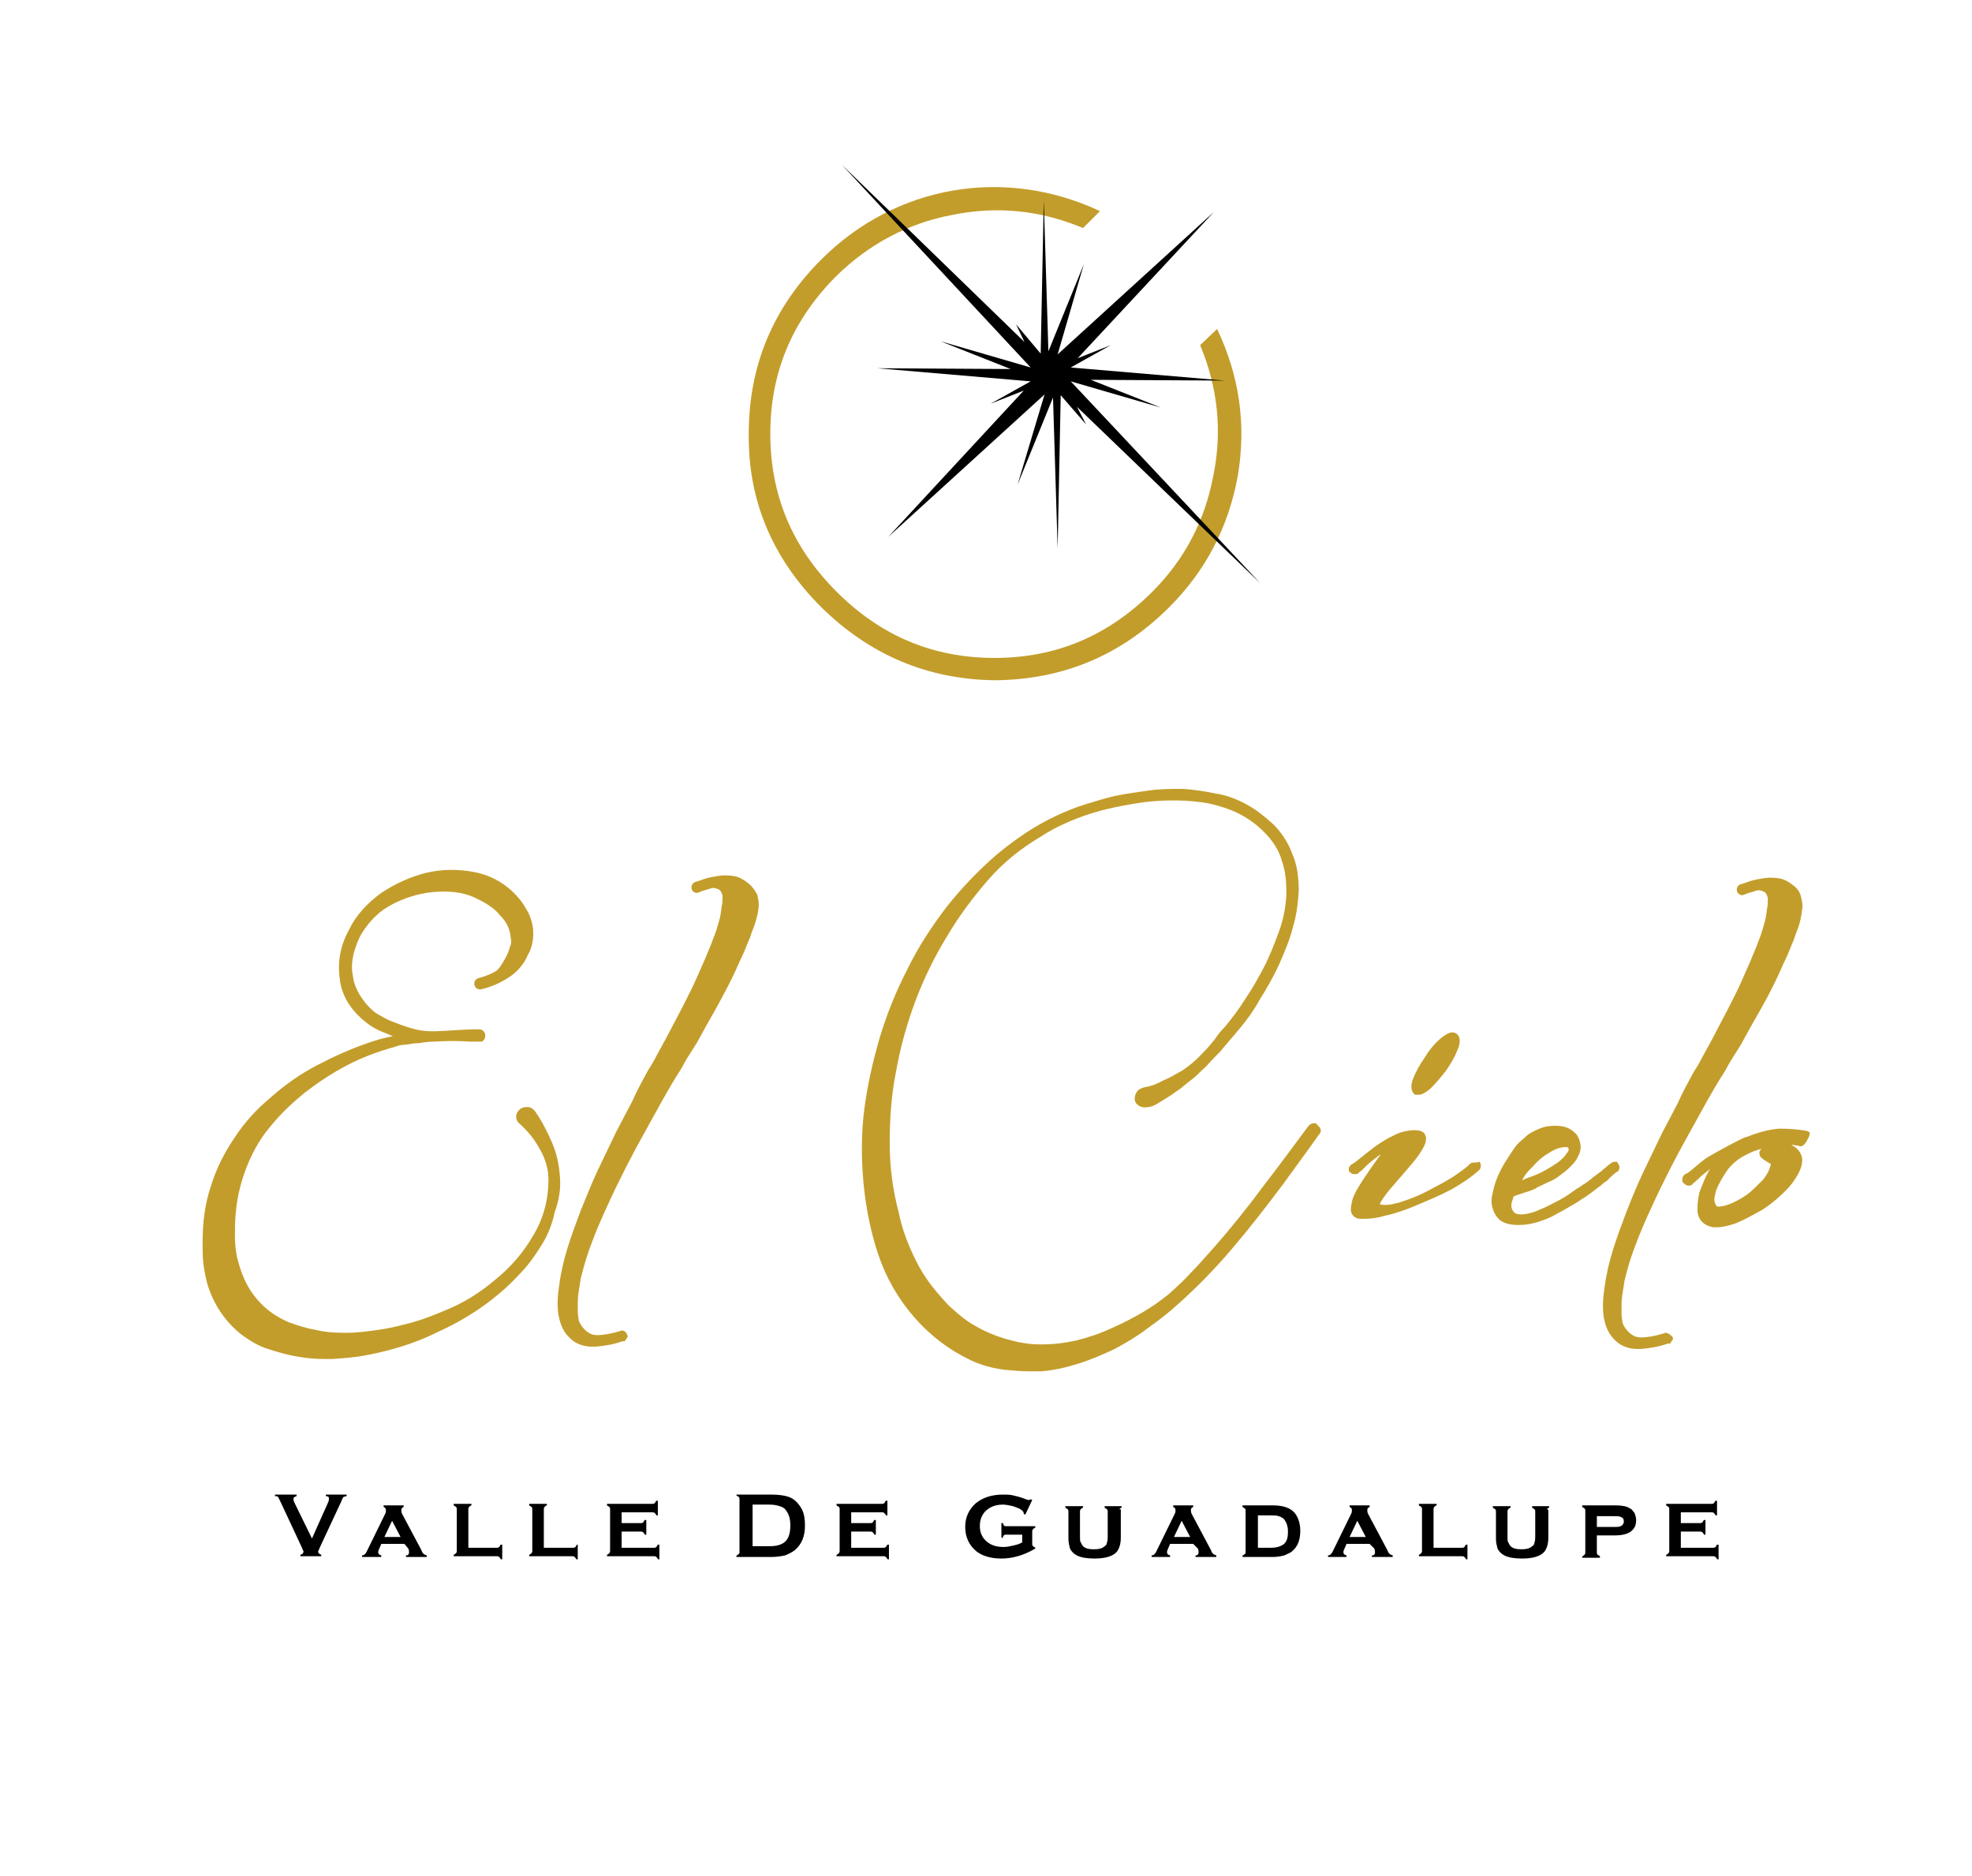 <?xml version="1.0" encoding="utf-8"?>
<!-- Generator: Adobe Illustrator 22.0.1, SVG Export Plug-In . SVG Version: 6.00 Build 0)  -->
<svg version="1.1" id="Layer_1" xmlns="http://www.w3.org/2000/svg" xmlns:xlink="http://www.w3.org/1999/xlink" x="0px" y="0px"
	 viewBox="0 0 256 243.5" style="enable-background:new 0 0 256 243.5;" xml:space="preserve">
<style type="text/css">
	.st0{fill:#FFFFFF;stroke:#000000;stroke-miterlimit:10;}
	.st1{fill:#C39D2B;}
	.st2{fill:#FFFFFF;}
</style>
<g>
	<path class="st1" d="M72.7,152.9c-0.1-1.6-0.4-3.1-1-4.5c-0.6-1.4-1.3-2.8-2.2-4.1c-0.4-0.5-0.7-0.6-1-0.6l-0.2,0
		c-0.3,0-0.5,0.1-0.7,0.2c-0.3,0.2-0.5,0.5-0.6,0.9c0,0.3,0,0.7,0.5,1.1c1,0.9,1.9,2,2.6,3.3c0.7,1.2,1.1,2.6,1.1,3.9
		c0,2.5-0.6,5-2,7.3c-1.2,2.1-2.9,4.1-4.9,5.7c-2,1.7-4.1,3-6.3,3.9c-1.4,0.6-2.9,1.2-4.3,1.6c-1.5,0.4-3,0.8-4.5,1
		c-1.4,0.2-2.8,0.4-4.2,0.4h-0.3c-1.3,0-2.6-0.1-3.8-0.4c-1.2-0.2-2.4-0.6-3.5-1c-1.1-0.5-2.1-1.1-3-1.9c-0.9-0.8-1.7-1.8-2.3-2.9
		c-0.6-1.1-1-2.3-1.3-3.5c-0.2-0.9-0.3-1.9-0.3-2.8c0-1,0-2,0.1-3c0.2-2.4,0.8-4.6,1.7-6.7c0.7-1.6,1.6-3.2,2.9-4.7
		c1.3-1.6,2.8-3,4.4-4.3c1.7-1.3,3.5-2.5,5.4-3.5c1.9-1,4-1.8,6.2-2.4c0.5-0.2,1-0.3,1.5-0.3c0.6-0.1,1.1-0.2,1.7-0.2
		c0.6-0.1,1.3-0.2,2-0.2c1.6-0.1,3.2-0.1,4.5,0c0.7,0,1.1,0,1.3,0l0.4,0l0.2-0.2c0.1-0.1,0.2-0.3,0.2-0.7c-0.1-0.5-0.5-0.7-0.8-0.7
		c-1.3,0-2.8,0.1-4.4,0.2c-1.5,0.1-2.8,0.1-3.9-0.2c-0.8-0.2-1.7-0.5-2.7-0.9c-0.9-0.3-1.7-0.8-2.4-1.2c-0.8-0.6-1.4-1.3-2-2.2
		c-0.5-0.8-0.9-1.7-1-2.7c-0.2-0.9-0.1-1.9,0.1-2.8c0.3-1,0.6-1.9,1.1-2.7c1-1.6,2.3-2.9,3.9-3.7c1.5-0.8,3.3-1.4,5.2-1.6
		c2.2-0.2,4,0,5.5,0.7c1.5,0.7,2.6,1.4,3.3,2.3c0.9,0.9,1.3,1.8,1.4,2.9c0.1,0.4,0.1,0.8-0.1,1.2c-0.1,0.4-0.3,0.9-0.5,1.3
		c-0.5,0.9-0.9,1.6-1.4,1.9c-0.5,0.3-1.2,0.6-2.3,0.9c-0.4,0.2-0.5,0.6-0.4,0.9c0.1,0.3,0.4,0.6,0.9,0.5c1.3-0.3,2.4-0.8,3.5-1.5
		c1.1-0.7,2-1.7,2.5-2.9c0.6-1,0.8-2.1,0.7-3.5c-0.1-0.7-0.3-1.4-0.6-2c-0.3-0.5-0.6-1.1-1-1.6c-1.5-1.9-3.5-3.2-6-3.7
		c-2.1-0.4-4.2-0.4-6.3,0.1c-2,0.5-4,1.4-5.8,2.6c-1.8,1.3-3.3,2.9-4.2,4.8c-1.1,2-1.5,4.1-1.2,6.3c0.1,1.1,0.5,2.2,1.1,3.2
		c0.6,0.9,1.3,1.7,2.2,2.4c0.8,0.7,1.8,1.2,2.9,1.6c0.2,0.1,0.5,0.2,0.7,0.3c-0.2,0-0.3,0.1-0.5,0.1c-1,0.2-1.9,0.5-2.8,0.8
		c-2.3,0.8-4.5,1.8-6.6,2.9c-2.1,1.1-4.1,2.5-5.9,4.1c-1.8,1.5-3.4,3.2-4.7,5.2c-1.3,1.9-2.4,4-3.1,6.3c-0.8,2.3-1.1,4.8-1.1,7.4
		c0,0.9,0,1.8,0.1,2.7c0.1,0.9,0.3,1.8,0.5,2.6c0.8,2.7,2.3,4.9,4.4,6.6c1.1,0.8,2.2,1.5,3.5,1.9c1.2,0.4,2.6,0.8,3.9,1
		c1.1,0.2,2.3,0.3,3.4,0.3c0.3,0,0.7,0,1,0c1.5-0.1,3-0.2,4.5-0.5c3.1-0.6,6.2-1.5,9-2.9c2.9-1.3,5.6-2.9,8.1-5
		c1.1-0.9,2.2-2,3.2-3.1c1-1.1,1.8-2.3,2.6-3.6c0.7-1.2,1.2-2.5,1.5-3.9C72.6,155.7,72.8,154.3,72.7,152.9z"/>
	<path class="st1" d="M170.8,145.8h-0.3c-0.1,0-0.4,0.1-0.6,0.3c-2,2.7-4,5.4-6,8c-2,2.7-4.1,5.3-6.2,7.7c-1.1,1.2-2.1,2.4-3.1,3.4
		c-0.9,1-1.9,1.9-2.9,2.8c-1,0.8-2.1,1.6-3.3,2.3c-1.2,0.7-2.5,1.4-4.1,2.1c-1.5,0.7-3,1.2-4.6,1.6c-1.4,0.3-2.8,0.5-4.3,0.5l0,0
		l-0.5,0c-1.5,0-2.9-0.3-4.3-0.7c-1.4-0.4-2.8-1-4-1.7c-1.3-0.7-2.4-1.7-3.5-2.7c-1-1.1-2-2.2-2.8-3.4c-0.9-1.3-1.6-2.7-2.2-4.1
		c-0.6-1.4-1.1-2.9-1.4-4.4c-0.8-3-1.2-6-1.2-9.1c0-3.1,0.2-6.2,0.8-9.2c1.1-6.2,3.3-12.2,6.6-17.6c1.6-2.7,3.4-5.1,5.3-7.3
		c1.9-2.2,4.2-4.1,6.9-5.7c2-1.3,4.1-2.2,6.2-2.9c2.1-0.7,4.6-1.2,7.4-1.6c2.7-0.3,5.6-0.3,8.3,0.2c1.3,0.3,2.6,0.7,3.8,1.3
		c1.2,0.6,2.3,1.4,3.3,2.4c1.1,1.1,1.9,2.3,2.3,3.7c0.5,1.4,0.6,2.9,0.6,4.4c-0.1,1.7-0.4,3.3-1,4.9c-0.6,1.6-1.2,3.2-2,4.7
		c-0.7,1.3-1.4,2.6-2.3,3.9c-0.8,1.3-1.7,2.5-2.7,3.7c-0.5,0.5-0.9,1-1.3,1.6c-0.4,0.5-0.8,1-1.3,1.5c-0.9,1-1.9,1.9-3,2.6
		c-0.6,0.3-1.3,0.8-2.3,1.2c-0.9,0.5-1.7,0.8-2.4,0.9c-0.5,0.1-0.9,0.3-1.1,0.6c-0.2,0.3-0.3,0.6-0.3,0.9c0,0.4,0.2,0.7,0.5,0.9
		c0.3,0.2,0.7,0.3,1.2,0.2c0.4,0,0.9-0.2,1.5-0.6c0.5-0.3,1-0.6,1.6-1c0.5-0.4,1.1-0.7,1.5-1.1l1-0.8c0.6-0.4,1.2-1.1,2-1.8
		c0.7-0.8,1.3-1.4,1.8-1.9c0.9-1.1,1.8-2.1,2.7-3.2c0.9-1.1,1.7-2.2,2.4-3.5c0.9-1.4,1.8-3,2.5-4.5c0.7-1.6,1.4-3.2,1.8-4.8
		c0.5-1.6,0.7-3.2,0.8-4.9c0-1.7-0.2-3.4-0.9-4.9c-0.5-1.4-1.4-2.7-2.4-3.7c-1.1-1-2.2-1.9-3.5-2.6c-1.3-0.7-2.6-1.2-4-1.4
		c-1.4-0.3-2.8-0.5-4.2-0.6c-1.5,0-3,0-4.4,0.2c-1.4,0.2-2.9,0.4-4.4,0.7c-1.3,0.3-2.6,0.7-3.9,1.1c-1.3,0.4-2.5,0.9-3.8,1.5
		c-2.8,1.3-5.4,3.1-7.8,5.1c-2.3,2-4.5,4.3-6.4,6.7c-1.9,2.5-3.7,5.2-5.1,8.1c-1.5,2.9-2.7,5.9-3.6,8.9c-0.9,3.1-1.6,6.2-2,9.3
		c-0.4,3.1-0.4,6.4-0.1,9.6c0.3,3.1,0.9,6.2,1.9,9.2c1,3,2.6,5.8,4.7,8.2c2.1,2.4,4.5,4.2,7.2,5.5c1.4,0.7,3,1.1,4.5,1.3
		c1.1,0.1,2.2,0.2,3.2,0.2c0.5,0,1,0,1.5,0c1.6-0.1,3.3-0.5,4.9-1c1.6-0.5,3.2-1.2,4.7-1.9c1.5-0.8,3-1.7,4.3-2.7
		c1.4-1,2.7-2,3.9-3.1c2.6-2.3,5-4.8,7.2-7.4c2.2-2.6,4.3-5.3,6.4-8.1c0.8-1.1,1.6-2.2,2.4-3.3c0.8-1.1,1.6-2.2,2.3-3.2
		c0.4-0.4,0.3-0.8,0-1.1L170.8,145.8z"/>
	<path class="st1" d="M184.2,142.1c0.4,0,0.9-0.3,1.5-0.8c0.6-0.6,1.3-1.4,2-2.3c0.7-1,1.2-1.9,1.5-2.7c0.2-0.4,0.6-1.6-0.1-2.1
		c-0.5-0.4-1.1-0.2-2.1,0.6c-0.7,0.6-1.4,1.4-2,2.4c-0.7,1-1.2,1.9-1.5,2.7c-0.2,0.4-0.6,1.6,0.2,2.2
		C183.8,142.1,184,142.1,184.2,142.1z"/>
	<path class="st1" d="M191.6,150.9h-0.3c-0.4,0-0.6,0.3-0.7,0.4c0,0-0.3,0.3-1.6,1.2c-1,0.7-2.2,1.3-3.5,2c-1.3,0.7-2.6,1.2-3.9,1.6
		c-1.1,0.3-1.9,0.4-2.5,0.2c0,0,0.1-0.1,0.1-0.2c0.3-0.5,0.7-1.1,1.3-1.8c0.6-0.7,1.2-1.4,1.9-2.2c0.7-0.8,1.3-1.5,1.8-2.2
		c0.5-0.8,0.9-1.4,0.9-1.9c0.1-0.4-0.1-0.7-0.2-0.9c-0.3-0.3-0.7-0.4-1.2-0.4c-0.9,0-1.9,0.2-2.8,0.7c-0.9,0.4-1.8,1-2.5,1.5
		c-0.8,0.6-1.4,1.1-1.9,1.5c-0.6,0.5-0.8,0.6-0.8,0.6c-0.3,0.1-0.5,0.4-0.6,0.6l0,0.4l0.2,0.2c0.2,0.2,0.4,0.2,0.6,0.2
		c0.2,0,0.4,0,0.6-0.3c0.1,0,0.4-0.3,0.9-0.8c0.5-0.5,1.1-0.9,1.7-1.4c0,0,0,0,0.1,0c-0.8,1.1-1.5,2.1-2.1,3c-0.4,0.6-0.7,1.1-1,1.6
		c-0.3,0.6-0.5,1-0.6,1.5c-0.1,0.5-0.2,1-0.1,1.3c0.1,0.5,0.6,0.9,1.2,0.9c0.2,0,0.4,0,0.6,0c0.7,0,1.6-0.1,2.6-0.4
		c1.4-0.3,2.8-0.8,4.2-1.4c1.4-0.6,2.9-1.2,4.4-2c1.4-0.8,2.6-1.6,3.6-2.5c0.3-0.3,0.3-0.7,0.1-1.1L191.6,150.9z"/>
	<path class="st1" d="M209.4,152.5c0.2-0.2,0.4-0.3,0.5-0.4l0.2-0.1l0.1-0.3c0.1-0.2,0-0.4-0.1-0.6l-0.2-0.3h-0.3
		c-0.2,0-0.4,0.1-0.6,0.3c0,0-0.2,0.1-0.4,0.3c-0.2,0.2-0.5,0.4-0.7,0.6l-0.8,0.6c-0.3,0.2-0.5,0.4-0.5,0.4l-0.8,0.6
		c-0.4,0.2-0.7,0.5-1.1,0.7c-0.3,0.2-0.6,0.4-1,0.7c-0.7,0.5-1.5,0.9-2.3,1.3c-0.7,0.4-1.5,0.7-2.2,1c-1.3,0.4-2.3,0.5-2.7,0
		c-0.3-0.4-0.4-0.8-0.2-1.4c0.1-0.2,0.1-0.4,0.2-0.6c0.4-0.2,0.9-0.3,1.4-0.5c0.7-0.2,1.3-0.4,1.7-0.7c0.5-0.2,1-0.5,1.5-0.7
		c0.5-0.2,1-0.5,1.5-0.9c0.4-0.3,0.8-0.6,1.2-1c0.4-0.4,0.8-0.8,1-1.3c0.3-0.5,0.4-0.9,0.4-1.4c-0.1-0.8-0.3-1.4-0.8-1.8
		c-0.4-0.4-1-0.7-1.6-0.8c-0.6-0.1-1.2-0.1-1.9,0c-0.7,0.1-1.3,0.4-1.7,0.6c-0.4,0.2-0.8,0.4-1.1,0.7c-0.3,0.3-0.7,0.6-1.1,1
		c-0.6,0.7-1.1,1.6-1.7,2.5c-0.6,1-1,1.9-1.3,2.9c-0.1,0.4-0.2,0.8-0.3,1.3c-0.1,0.5-0.1,0.9,0,1.4c0.2,0.8,0.6,1.5,1.2,1.9
		c0.5,0.3,1.2,0.5,2.1,0.5c0.1,0,0.2,0,0.3,0c0.9,0,1.7-0.2,2.4-0.4c0.9-0.3,1.7-0.6,2.5-1.1c0.8-0.4,1.6-0.9,2.3-1.3
		c0.4-0.2,0.7-0.5,1.1-0.7c0.3-0.2,0.6-0.4,1-0.7l0.9-0.7c0,0,0.2-0.1,0.4-0.3c0.2-0.2,0.5-0.4,0.8-0.6
		C208.9,152.9,209.2,152.7,209.4,152.5z M198,152.5c0.3-0.4,0.6-0.7,1-1.1c0.6-0.7,1.3-1.3,2-1.7c0.6-0.4,1.2-0.7,2-0.8
		c0.2,0,0.3,0,0.4,0c0.1,0,0.1,0,0.2,0.1c0,0,0.1,0.2,0,0.4c-0.1,0.2-0.2,0.3-0.3,0.4c-0.1,0.2-0.2,0.3-0.3,0.4
		c-0.3,0.3-0.7,0.7-1.1,0.9c-0.4,0.3-0.8,0.5-1.3,0.8c-0.7,0.4-1.4,0.7-2.3,1c-0.2,0.1-0.5,0.2-0.7,0.3
		C197.7,153,197.8,152.8,198,152.5z"/>
	<path class="st1" d="M235,147l-0.4-0.2c-1.1-0.2-2.3-0.3-3.6-0.3c-1.4,0.1-2.8,0.5-4.3,1.1c0,0,0,0-0.1,0c-0.4,0.1-4.1,2.1-4.9,2.6
		c-0.8,0.5-1.4,1.1-1.9,1.5c-0.6,0.5-0.8,0.6-0.8,0.6c-0.3,0.1-0.5,0.3-0.6,0.6l0,0.5l0.2,0.2c0.2,0.2,0.4,0.3,0.6,0.3
		c0.2,0,0.4,0,0.6-0.3c0.1-0.1,0.4-0.3,0.9-0.8c0.4-0.4,0.9-0.7,1.3-1.1c-0.2,0.3-0.3,0.6-0.5,0.9c-0.3,0.7-0.6,1.4-0.9,2.2
		c-0.2,1-0.3,1.9-0.2,2.7c0.2,1,0.9,1.6,2,1.8c0.2,0,0.3,0,0.5,0c0.7,0,1.5-0.2,2.4-0.5c1-0.4,1.9-0.9,2.8-1.4
		c1-0.5,1.9-1.2,2.7-1.9c0.9-0.8,1.6-1.5,2.2-2.4c0.8-1.2,1.1-2.2,0.9-3c-0.2-0.6-0.6-1.1-1.2-1.4c0,0-0.1,0-0.1-0.1
		c0.3,0,0.6,0.1,0.8,0.1l0.3,0.1c0.4,0,0.7-0.4,0.9-0.8c0.2-0.4,0.4-0.7,0.3-1L235,147z M229,148.9c-0.4,0.2-0.6,0.5-0.6,0.7
		c0,0.2,0,0.5,0.3,0.7c0.3,0.3,0.7,0.5,1.2,0.8c-0.1,0.3-0.2,0.7-0.4,1.1c-0.2,0.3-0.4,0.7-0.7,1c-0.7,0.7-1.3,1.3-1.8,1.7
		c-0.5,0.4-1.2,0.8-2,1.2c-0.7,0.3-1.3,0.5-1.7,0.5c-0.3,0.1-0.5-0.1-0.5-0.1c-0.2-0.3-0.3-0.7-0.2-1.2c0.1-0.5,0.2-0.9,0.4-1.3
		c0.2-0.4,0.5-1,0.9-1.6c0.6-1,1.4-1.7,2.2-2.2c0.9-0.5,1.7-0.9,2.7-1.1c0.3-0.1,0.6-0.1,0.9-0.2C229.3,148.8,229.1,148.9,229,148.9
		z"/>
	<path class="st1" d="M216.2,173l-0.3,0.1c-1,0.3-2,0.5-2.9,0.5c-0.8,0-1.4-0.4-2-1.2c-0.2-0.3-0.4-0.6-0.4-1
		c-0.1-0.4-0.1-0.9-0.1-1.4c0-0.6,0-1.2,0.1-1.9c0.1-0.6,0.2-1.3,0.3-1.9c0.4-1.7,0.9-3.3,1.5-4.8c0.6-1.6,1.3-3.2,2-4.7
		c1.5-3.3,3.2-6.6,5-9.8c0.7-1.3,1.4-2.5,2.1-3.8c0.7-1.2,1.4-2.5,2.2-3.7c0.4-0.6,0.7-1.3,1.1-1.9c0.4-0.6,0.8-1.3,1.2-1.9
		c0.8-1.5,1.6-2.9,2.4-4.3c0.8-1.4,1.6-2.9,2.3-4.4c0.4-0.8,0.7-1.6,1.1-2.4c0.4-0.8,0.7-1.7,1.1-2.6c0.2-0.7,0.5-1.3,0.7-2
		c0.2-0.7,0.3-1.5,0.4-2.2c0-0.4-0.1-0.9-0.2-1.3c-0.1-0.5-0.4-1-0.9-1.4c-0.6-0.5-1.3-0.9-2-1c-0.7-0.1-1.4-0.1-2,0
		c-0.6,0.1-1.2,0.2-1.8,0.4c-0.5,0.2-0.9,0.3-1.2,0.4c-0.4,0.2-0.5,0.6-0.4,0.9c0.1,0.3,0.4,0.5,0.7,0.5l0.3-0.1
		c0.4-0.2,1-0.3,1.5-0.5c0.4-0.1,0.7,0,1.1,0.2c0.1,0.1,0.3,0.3,0.4,0.8c0,0.5,0,0.9-0.1,1.3c-0.1,0.8-0.2,1.5-0.4,2.1
		c-0.2,0.7-0.4,1.4-0.7,2.1c-0.3,0.9-0.7,1.7-1,2.5l-1.1,2.5c-0.6,1.4-1.3,2.7-2,4.1c-0.7,1.3-1.4,2.7-2.1,4l-1.1,2
		c-0.3,0.6-0.7,1.3-1.1,1.9c-0.7,1.3-1.5,2.7-2.1,4.1c-0.7,1.3-1.4,2.7-2.1,4c-0.8,1.7-1.6,3.3-2.4,5c-0.8,1.7-1.5,3.4-2.2,5.2
		c-0.6,1.6-1.2,3.2-1.7,4.8c-0.5,1.6-0.9,3.3-1.1,4.9c-0.2,1.3-0.3,2.6-0.1,3.9c0.1,0.5,0.2,1,0.4,1.4c0.2,0.5,0.5,1,0.9,1.4
		c0.8,0.9,1.9,1.3,3.1,1.3c0.1,0,0.3,0,0.4,0c1.2-0.1,2.4-0.3,3.5-0.7l0.3,0l0.4-0.6l-0.1-0.3C216.8,173.2,216.5,173,216.2,173z"/>
	<path class="st1" d="M97.2,114.7c-0.6-0.5-1.3-0.9-2-1c-0.7-0.1-1.4-0.1-2,0c-0.6,0.1-1.2,0.2-1.8,0.4c-0.5,0.2-0.9,0.3-1.2,0.4
		c-0.4,0.2-0.5,0.6-0.4,0.9c0.1,0.3,0.3,0.5,0.7,0.5l0.3-0.1c0.4-0.2,1-0.3,1.5-0.5c0.4-0.1,0.7,0,1.1,0.2c0.1,0.1,0.3,0.3,0.4,0.8
		c0,0.5,0,0.9-0.1,1.3c-0.1,0.8-0.2,1.5-0.4,2.1c-0.2,0.7-0.4,1.4-0.7,2.1c-0.3,0.9-0.7,1.7-1,2.5l-1.1,2.5c-0.6,1.4-1.3,2.7-2,4.1
		c-0.7,1.3-1.4,2.7-2.1,4l-1.1,2c-0.3,0.6-0.7,1.3-1.1,1.9c-0.7,1.3-1.5,2.7-2.1,4.1c-0.7,1.3-1.4,2.7-2.1,4c-0.8,1.7-1.6,3.3-2.4,5
		c-0.8,1.7-1.5,3.5-2.2,5.2c-0.6,1.6-1.2,3.2-1.7,4.8c-0.5,1.6-0.9,3.3-1.1,4.9c-0.2,1.3-0.3,2.6-0.1,3.9c0.1,0.5,0.2,0.9,0.4,1.4
		c0.2,0.5,0.5,1,0.9,1.4c0.8,0.9,1.9,1.3,3.1,1.3c0.1,0,0.3,0,0.4,0c1.2-0.1,2.4-0.3,3.5-0.7l0.3,0l0.4-0.6l-0.1-0.3
		c-0.1-0.3-0.4-0.5-0.7-0.5l-0.3,0.1c-1,0.3-2,0.5-2.9,0.5c-0.8,0-1.4-0.4-2-1.2c-0.2-0.3-0.4-0.6-0.4-1c-0.1-0.4-0.1-0.9-0.1-1.4
		c0-0.6,0-1.2,0.1-1.9c0.1-0.6,0.2-1.3,0.3-1.9c0.4-1.6,0.9-3.3,1.5-4.8c0.6-1.6,1.3-3.2,2-4.7c1.5-3.3,3.2-6.6,5-9.8
		c0.7-1.3,1.4-2.5,2.1-3.8c0.7-1.2,1.4-2.5,2.2-3.7c0.4-0.6,0.7-1.3,1.1-1.9c0.4-0.6,0.8-1.3,1.2-1.9c0.8-1.5,1.6-2.9,2.4-4.3
		c0.8-1.5,1.6-2.9,2.3-4.4c0.4-0.8,0.7-1.6,1.1-2.4c0.4-0.8,0.7-1.7,1.1-2.6c0.2-0.7,0.5-1.3,0.7-2c0.2-0.7,0.4-1.5,0.4-2.2
		c0-0.4-0.1-0.9-0.2-1.3C98,115.6,97.7,115.1,97.2,114.7z"/>
</g>
<g>
	<g>
		<g>
			<path d="M40.5,199.7l2.1-4.7c0.1-0.2,0.1-0.4,0.1-0.5c0-0.2-0.1-0.3-0.4-0.3V194h2.7v0.2c-0.2,0-0.3,0.1-0.4,0.1
				c-0.1,0.1-0.2,0.3-0.3,0.6l-2.8,6c-0.1,0.3-0.2,0.4-0.2,0.5c0,0.2,0.1,0.3,0.4,0.4v0.2H39v-0.2c0.2,0,0.4-0.2,0.4-0.4
				c0-0.1-0.1-0.2-0.2-0.5l-2.8-6c-0.2-0.4-0.3-0.6-0.3-0.6c-0.1-0.1-0.2-0.1-0.4-0.1V194h2.8v0.2c-0.3,0.1-0.4,0.2-0.4,0.3
				c0,0.1,0,0.3,0.1,0.5L40.5,199.7z"/>
			<path d="M52.5,200.4h-3l-0.3,0.7c-0.1,0.2-0.1,0.3-0.1,0.4c0,0.2,0.1,0.3,0.4,0.4v0.2H47v-0.2c0.1,0,0.3-0.1,0.3-0.1
				c0.1-0.1,0.2-0.2,0.3-0.4l2.4-4.9c0.1-0.2,0.1-0.3,0.1-0.5c0-0.2-0.1-0.3-0.3-0.4v-0.2h2.6v0.2c-0.2,0.1-0.3,0.2-0.3,0.4
				c0,0.1,0,0.3,0.1,0.5l2.5,4.7c0.1,0.3,0.2,0.4,0.3,0.5c0.1,0.1,0.2,0.1,0.4,0.2v0.2h-2.7v-0.2c0.3,0,0.4-0.2,0.4-0.4
				c0-0.1,0-0.3-0.1-0.5L52.5,200.4z M52,199.5l-1.1-2.1l-1,2.1H52z"/>
			<path d="M60.8,200.9h3.7c0.1,0,0.2,0,0.3-0.1c0.1-0.1,0.1-0.2,0.2-0.3h0.2v1.9H65c0-0.1-0.1-0.2-0.2-0.3
				c-0.1-0.1-0.2-0.1-0.3-0.1h-5.6v-0.2c0.1,0,0.2-0.1,0.3-0.2c0.1-0.1,0.1-0.2,0.1-0.3v-5.4c0-0.1,0-0.2-0.1-0.3
				c-0.1-0.1-0.2-0.1-0.3-0.2v-0.2h2.3v0.2c-0.1,0-0.2,0.1-0.3,0.2c-0.1,0.1-0.1,0.2-0.1,0.3V200.9z"/>
			<path d="M70.7,200.9h3.7c0.1,0,0.2,0,0.3-0.1c0.1-0.1,0.1-0.2,0.2-0.3H75v1.9h-0.2c0-0.1-0.1-0.2-0.2-0.3
				c-0.1-0.1-0.2-0.1-0.3-0.1h-5.6v-0.2c0.1,0,0.2-0.1,0.3-0.2c0.1-0.1,0.1-0.2,0.1-0.3v-5.4c0-0.1,0-0.2-0.1-0.3
				c-0.1-0.1-0.2-0.1-0.3-0.2v-0.2h2.3v0.2c-0.1,0-0.2,0.1-0.3,0.2c-0.1,0.1-0.1,0.2-0.1,0.3V200.9z"/>
			<path d="M80.7,199.3v1.6h4.2c0.1,0,0.2,0,0.3-0.1c0.1-0.1,0.1-0.2,0.2-0.3h0.2v1.9h-0.2c0-0.1-0.1-0.2-0.2-0.3
				c-0.1-0.1-0.2-0.1-0.3-0.1h-6.1v-0.2c0.1,0,0.2-0.1,0.3-0.2c0.1-0.1,0.1-0.2,0.1-0.3v-5.4c0-0.1,0-0.2-0.1-0.3
				c-0.1-0.1-0.2-0.1-0.3-0.2v-0.2h5.9c0.1,0,0.2,0,0.3-0.1c0.1-0.1,0.1-0.2,0.2-0.3h0.2v1.9h-0.2c0-0.1-0.1-0.2-0.2-0.3
				c-0.1-0.1-0.2-0.1-0.3-0.1h-4v1.4h2.5c0.1,0,0.2,0,0.3-0.1c0.1-0.1,0.1-0.2,0.2-0.3h0.2v1.9h-0.2c0-0.1-0.1-0.2-0.2-0.3
				c-0.1-0.1-0.2-0.1-0.3-0.1H80.7z"/>
			<path d="M96,201.4v-6.8c0-0.1,0-0.2-0.1-0.3c-0.1-0.1-0.2-0.1-0.3-0.2V194h4.5c1,0,1.7,0.1,2.3,0.3c0.8,0.3,1.3,0.9,1.7,1.6
				c0.3,0.6,0.4,1.3,0.4,2.1c0,1.4-0.4,2.4-1.3,3.2c-0.4,0.3-0.8,0.5-1.3,0.7c-0.5,0.1-1.1,0.2-1.8,0.2h-4.5v-0.2
				c0.1,0,0.2-0.1,0.3-0.2C96,201.7,96,201.6,96,201.4z M97.7,200.7h2.2c0.7,0,1.2-0.1,1.6-0.3c0.8-0.4,1.1-1.2,1.1-2.4
				c0-0.9-0.2-1.5-0.6-2c-0.2-0.3-0.5-0.4-0.8-0.5c-0.3-0.1-0.7-0.2-1.3-0.2h-2.2V200.7z"/>
			<path d="M110.5,199.3v1.6h4.2c0.1,0,0.2,0,0.3-0.1c0.1-0.1,0.1-0.2,0.2-0.3h0.2v1.9h-0.2c0-0.1-0.1-0.2-0.2-0.3
				c-0.1-0.1-0.2-0.1-0.3-0.1h-6.1v-0.2c0.1,0,0.2-0.1,0.3-0.2c0.1-0.1,0.1-0.2,0.1-0.3v-5.4c0-0.1,0-0.2-0.1-0.3
				c-0.1-0.1-0.2-0.1-0.3-0.2v-0.2h5.9c0.1,0,0.2,0,0.3-0.1c0.1-0.1,0.1-0.2,0.2-0.3h0.2v1.9h-0.2c0-0.1-0.1-0.2-0.2-0.3
				c-0.1-0.1-0.2-0.1-0.3-0.1h-4v1.4h2.5c0.1,0,0.2,0,0.3-0.1c0.1-0.1,0.1-0.2,0.2-0.3h0.2v1.9h-0.2c0-0.1-0.1-0.2-0.2-0.3
				c-0.1-0.1-0.2-0.1-0.3-0.1H110.5z"/>
			<path d="M132.6,199.2h-2c-0.1,0-0.2,0-0.3,0.1c-0.1,0.1-0.1,0.2-0.1,0.3H130v-1.9h0.2c0,0.1,0.1,0.2,0.1,0.3
				c0.1,0.1,0.2,0.1,0.3,0.1h3.8v0.2c-0.1,0-0.2,0.1-0.3,0.2c-0.1,0.1-0.1,0.2-0.1,0.3v1.6c0,0.1,0,0.2,0.1,0.3
				c0.1,0.1,0.2,0.1,0.3,0.2v0.1c-1.5,0.9-3,1.3-4.4,1.3c-1.3,0-2.4-0.3-3.2-0.9c-1-0.8-1.5-1.9-1.5-3.2c0-1.3,0.5-2.3,1.4-3.1
				c0.9-0.7,2-1.1,3.5-1.1c0.5,0,0.9,0,1.3,0.1c0.4,0.1,0.9,0.2,1.4,0.4c0.3,0.1,0.5,0.2,0.6,0.2c0.1,0,0.2,0,0.3-0.1l0.2,0.1
				l-0.9,1.9l-0.2-0.1c0-0.1,0-0.2-0.1-0.3c0-0.1-0.1-0.1-0.2-0.2c-0.2-0.2-0.6-0.3-1.1-0.5c-0.5-0.1-0.9-0.2-1.3-0.2
				c-0.8,0-1.5,0.2-2.1,0.7c-0.6,0.5-0.9,1.2-0.9,2.1c0,0.8,0.3,1.5,0.9,2c0.6,0.5,1.3,0.7,2.2,0.7c0.4,0,0.9-0.1,1.3-0.2
				c0.4-0.1,0.8-0.2,1.1-0.4V199.2z"/>
			<path d="M145.5,196.1v3.5c0,0.8-0.2,1.4-0.5,1.8c-0.5,0.6-1.5,0.9-2.9,0.9c-0.9,0-1.7-0.1-2.3-0.4c-0.4-0.2-0.7-0.5-0.9-0.9
				c-0.1-0.4-0.2-0.8-0.2-1.3v-3.5c0-0.1,0-0.2-0.1-0.3c-0.1-0.1-0.2-0.1-0.3-0.2v-0.2h2.3v0.2c-0.1,0-0.2,0.1-0.3,0.2
				c-0.1,0.1-0.1,0.2-0.1,0.3v3.2c0,0.4,0,0.7,0.1,0.8c0.1,0.2,0.2,0.4,0.3,0.5c0.3,0.3,0.8,0.4,1.4,0.4c0.6,0,1.1-0.1,1.4-0.4
				c0.2-0.1,0.3-0.3,0.3-0.5c0.1-0.2,0.1-0.5,0.1-0.8v-3.2c0-0.1,0-0.2-0.1-0.3c-0.1-0.1-0.2-0.1-0.3-0.2v-0.2h2.2v0.2
				c-0.1,0-0.2,0.1-0.3,0.2C145.6,195.9,145.5,196,145.5,196.1z"/>
			<path d="M154.9,200.4h-3l-0.3,0.7c-0.1,0.2-0.1,0.3-0.1,0.4c0,0.2,0.1,0.3,0.4,0.4v0.2h-2.4v-0.2c0.1,0,0.3-0.1,0.3-0.1
				c0.1-0.1,0.2-0.2,0.3-0.4l2.4-4.9c0.1-0.2,0.1-0.3,0.1-0.5c0-0.2-0.1-0.3-0.3-0.4v-0.2h2.6v0.2c-0.2,0.1-0.3,0.2-0.3,0.4
				c0,0.1,0,0.3,0.1,0.5l2.5,4.7c0.1,0.3,0.2,0.4,0.3,0.5c0.1,0.1,0.2,0.1,0.4,0.2v0.2h-2.7v-0.2c0.3,0,0.4-0.2,0.4-0.4
				c0-0.1,0-0.3-0.1-0.5L154.9,200.4z M154.5,199.5l-1.1-2.1l-1,2.1H154.5z"/>
			<path d="M161.7,201.5v-5.4c0-0.1,0-0.2-0.1-0.3c-0.1-0.1-0.2-0.1-0.3-0.2v-0.2h3.9c0.8,0,1.4,0.1,1.9,0.3
				c0.7,0.3,1.1,0.7,1.4,1.4c0.2,0.5,0.3,1,0.3,1.6c0,1.1-0.3,2-1,2.6c-0.3,0.3-0.7,0.4-1.1,0.6c-0.4,0.1-0.9,0.2-1.5,0.2h-3.9v-0.2
				c0.1,0,0.2-0.1,0.3-0.2C161.7,201.7,161.7,201.6,161.7,201.5z M163.3,200.9h1.7c0.8,0,1.3-0.2,1.7-0.5c0.4-0.4,0.5-0.9,0.5-1.6
				c0-0.7-0.2-1.2-0.5-1.6c-0.2-0.2-0.4-0.3-0.7-0.4s-0.6-0.1-1-0.1h-1.7V200.9z"/>
			<path d="M177.8,200.4h-3l-0.3,0.7c-0.1,0.2-0.1,0.3-0.1,0.4c0,0.2,0.1,0.3,0.4,0.4v0.2h-2.4v-0.2c0.1,0,0.3-0.1,0.3-0.1
				c0.1-0.1,0.2-0.2,0.3-0.4l2.4-4.9c0.1-0.2,0.1-0.3,0.1-0.5c0-0.2-0.1-0.3-0.3-0.4v-0.2h2.6v0.2c-0.2,0.1-0.3,0.2-0.3,0.4
				c0,0.1,0,0.3,0.1,0.5l2.5,4.7c0.1,0.3,0.2,0.4,0.3,0.5c0.1,0.1,0.2,0.1,0.4,0.2v0.2h-2.7v-0.2c0.3,0,0.4-0.2,0.4-0.4
				c0-0.1,0-0.3-0.1-0.5L177.8,200.4z M177.3,199.5l-1.1-2.1l-1,2.1H177.3z"/>
			<path d="M186.1,200.9h3.7c0.1,0,0.2,0,0.3-0.1c0.1-0.1,0.1-0.2,0.2-0.3h0.2v1.9h-0.2c0-0.1-0.1-0.2-0.2-0.3
				c-0.1-0.1-0.2-0.1-0.3-0.1h-5.6v-0.2c0.1,0,0.2-0.1,0.3-0.2c0.1-0.1,0.1-0.2,0.1-0.3v-5.4c0-0.1,0-0.2-0.1-0.3
				c-0.1-0.1-0.2-0.1-0.3-0.2v-0.2h2.3v0.2c-0.1,0-0.2,0.1-0.3,0.2c-0.1,0.1-0.1,0.2-0.1,0.3V200.9z"/>
			<path d="M201,196.1v3.5c0,0.8-0.2,1.4-0.5,1.8c-0.5,0.6-1.5,0.9-2.9,0.9c-0.9,0-1.7-0.1-2.3-0.4c-0.4-0.2-0.7-0.5-0.9-0.9
				c-0.1-0.4-0.2-0.8-0.2-1.3v-3.5c0-0.1,0-0.2-0.1-0.3c-0.1-0.1-0.2-0.1-0.3-0.2v-0.2h2.3v0.2c-0.1,0-0.2,0.1-0.3,0.2
				c-0.1,0.1-0.1,0.2-0.1,0.3v3.2c0,0.4,0,0.7,0.1,0.8c0.1,0.2,0.2,0.4,0.3,0.5c0.3,0.3,0.8,0.4,1.4,0.4c0.6,0,1.1-0.1,1.4-0.4
				c0.2-0.1,0.3-0.3,0.3-0.5c0.1-0.2,0.1-0.5,0.1-0.8v-3.2c0-0.1,0-0.2-0.1-0.3c-0.1-0.1-0.2-0.1-0.3-0.2v-0.2h2.2v0.2
				c-0.1,0-0.2,0.1-0.3,0.2C201,195.9,201,196,201,196.1z"/>
			<path d="M207.3,199.4v2.1c0,0.1,0,0.2,0.1,0.3c0.1,0.1,0.2,0.1,0.3,0.2v0.2h-2.3v-0.2c0.1,0,0.2-0.1,0.3-0.2
				c0.1-0.1,0.1-0.2,0.1-0.3v-5.4c0-0.1,0-0.2-0.1-0.3c-0.1-0.1-0.2-0.1-0.3-0.2v-0.2h4.3c0.8,0,1.5,0.1,1.9,0.4
				c0.3,0.1,0.4,0.4,0.6,0.6c0.1,0.3,0.2,0.6,0.2,0.9c0,0.7-0.2,1.1-0.7,1.5c-0.4,0.3-1.1,0.5-2.1,0.5H207.3z M207.3,198.2h2.2
				c0.4,0,0.7,0,0.9-0.1c0.2-0.1,0.4-0.3,0.4-0.6c0-0.3-0.1-0.5-0.4-0.6c-0.2-0.1-0.4-0.1-0.9-0.1h-2.2V198.2z"/>
			<path d="M218.2,199.3v1.6h4.2c0.1,0,0.2,0,0.3-0.1c0.1-0.1,0.1-0.2,0.2-0.3h0.2v1.9h-0.2c0-0.1-0.1-0.2-0.2-0.3
				c-0.1-0.1-0.2-0.1-0.3-0.1h-6.1v-0.2c0.1,0,0.2-0.1,0.3-0.2c0.1-0.1,0.1-0.2,0.1-0.3v-5.4c0-0.1,0-0.2-0.1-0.3
				c-0.1-0.1-0.2-0.1-0.3-0.2v-0.2h5.9c0.1,0,0.2,0,0.3-0.1c0.1-0.1,0.1-0.2,0.2-0.3h0.2v1.9h-0.2c0-0.1-0.1-0.2-0.2-0.3
				c-0.1-0.1-0.2-0.1-0.3-0.1h-4v1.4h2.5c0.1,0,0.2,0,0.3-0.1c0.1-0.1,0.1-0.2,0.2-0.3h0.2v1.9h-0.2c0-0.1-0.1-0.2-0.2-0.3
				c-0.1-0.1-0.2-0.1-0.3-0.1H218.2z"/>
		</g>
	</g>
</g>
<path class="st1" d="M158,42.7c2.9,6.1,3.8,12.4,2.7,19c-1.2,6.7-4.2,12.4-8.9,17.1c-6.3,6.3-13.8,9.4-22.6,9.5
	c-8.8-0.1-16.3-3.3-22.6-9.5c-6.3-6.3-9.5-13.8-9.4-22.5c0-8.9,3.2-16.4,9.4-22.6c9.7-9.7,23.8-12.1,36.2-6.3l-2.2,2.2
	c-5.5-2.3-11.1-2.9-17-1.7c-5.8,1.1-10.8,3.8-15,7.9c-5.8,5.8-8.6,12.6-8.6,20.5c0,7.9,2.8,14.7,8.6,20.5c5.8,5.8,12.6,8.6,20.5,8.6
	c7.9,0,14.7-2.8,20.5-8.6c4.2-4.2,6.8-9.2,7.9-15c1.2-5.8,0.6-11.5-1.7-17L158,42.7z"/>
<polygon points="115.3,69.7 132.9,50.7 128.6,52.4 133.8,49.5 113.9,47.8 131.2,47.9 122.1,44.3 133.8,47.7 109.3,21.4 133,44.4 
	131.9,42.1 135.1,45.9 135.5,26 136.1,45.6 140.7,34.3 137.3,46 157.6,27.5 139.9,46.5 144.2,44.8 139,47.7 159,49.4 141.6,49.3 
	150.7,52.9 139,49.5 163.6,75.7 139.8,52.8 141,55.1 137.7,51.3 137.3,71.2 136.7,51.6 132.1,62.9 135.6,51.2 "/>
</svg>
